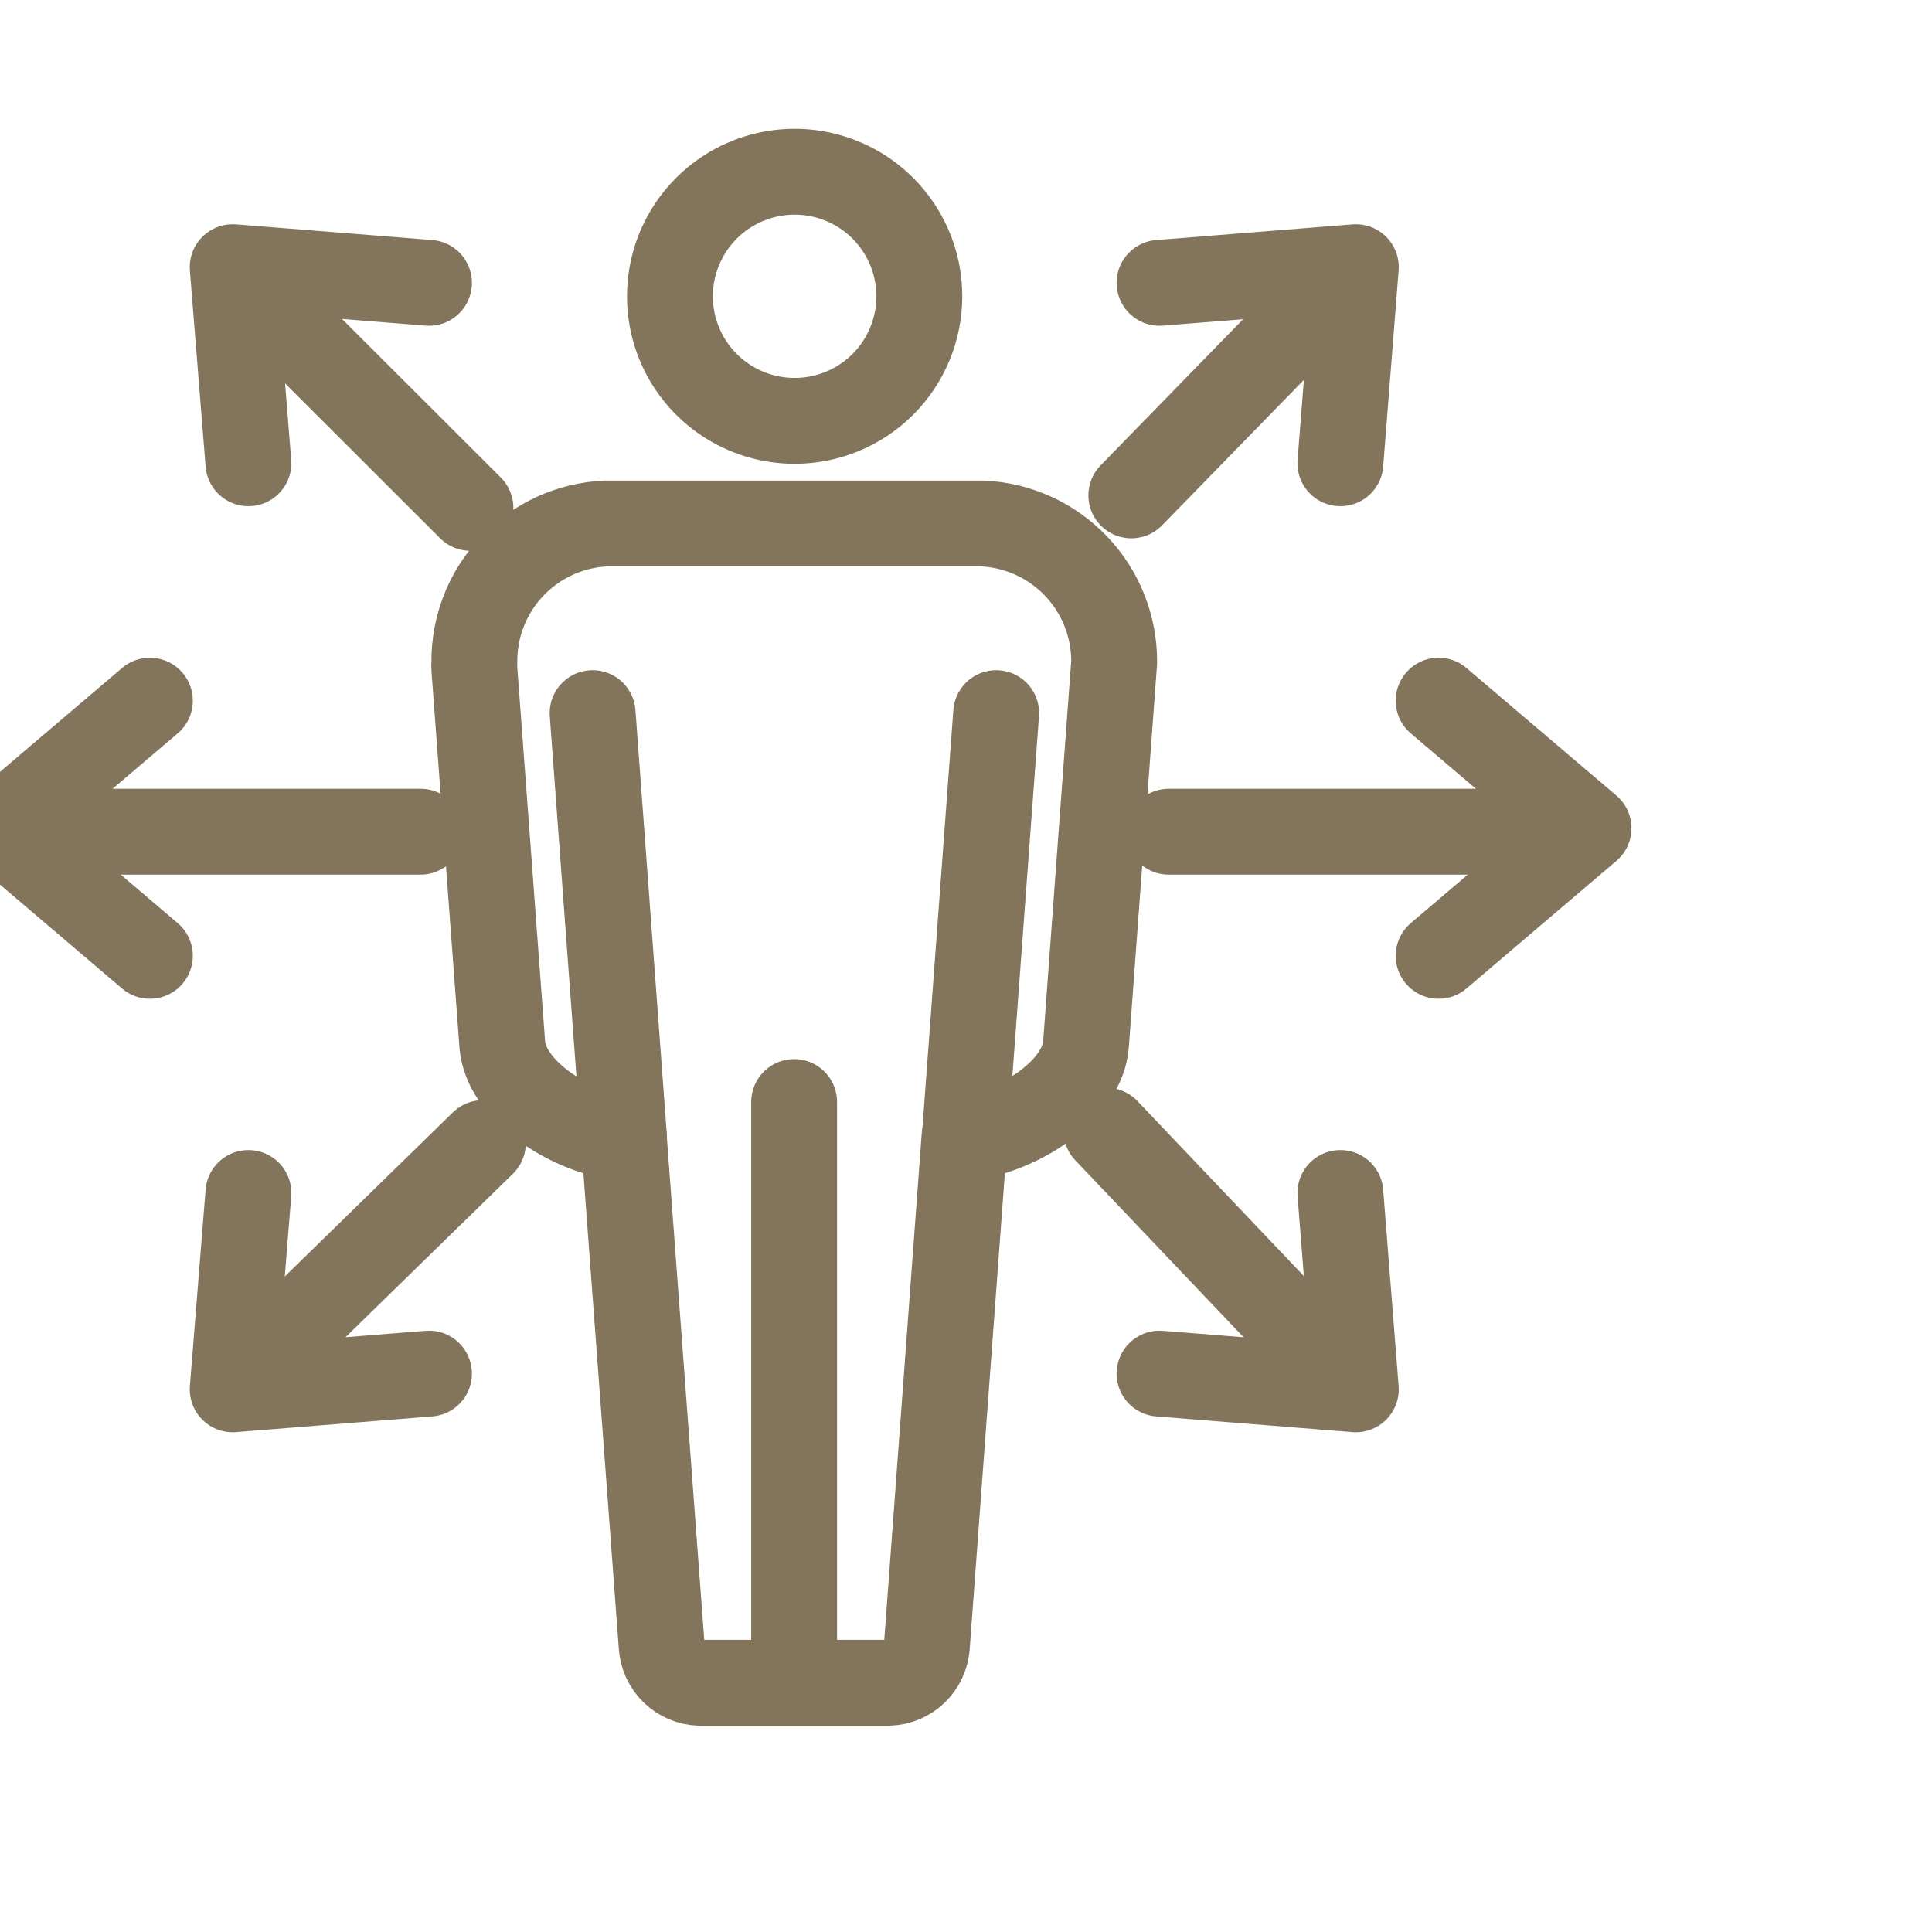 <svg xmlns="http://www.w3.org/2000/svg" width="45" height="45" viewBox="0 0 45 45" fill="none"><g clip-path="url(#clip0_122:5877)"><path d="M5.786 10.79L5.42 6.223L9.992 6.588" stroke="#83755C" stroke-width="2" stroke-linecap="round" stroke-linejoin="round"></path><path d="M31.22 27.787L31.58 32.36L27.008 31.994" stroke="#83755C" stroke-width="2" stroke-linecap="round" stroke-linejoin="round"></path><path d="M29.837 30.613L25.77 26.336" stroke="#83755C" stroke-width="2" stroke-linecap="round" stroke-linejoin="round"></path><path d="M10.957 11.829L6.89 7.767" stroke="#83755C" stroke-width="2" stroke-linecap="round" stroke-linejoin="round"></path><path d="M9.992 31.994L5.42 32.36L5.786 27.787" stroke="#83755C" stroke-width="2" stroke-linecap="round" stroke-linejoin="round"></path><path d="M27.008 6.588L31.58 6.223L31.22 10.79" stroke="#83755C" stroke-width="2" stroke-linecap="round" stroke-linejoin="round"></path><path d="M7.163 30.612L11.247 26.625M29.837 7.963L26.351 11.538" stroke="#83755C" stroke-width="2" stroke-linecap="round" stroke-linejoin="round"></path><path d="M3.491 22.263L0 19.291L3.491 16.32" stroke="#83755C" stroke-width="2" stroke-linecap="round" stroke-linejoin="round"></path><path d="M33.508 16.32L37 19.291L33.508 22.263" stroke="#83755C" stroke-width="2" stroke-linecap="round" stroke-linejoin="round"></path><path d="M27.223 19.372L34.775 19.372" stroke="#83755C" stroke-width="2" stroke-linecap="round" stroke-linejoin="round"></path><path d="M2.242 19.372H9.795" stroke="#83755C" stroke-width="2" stroke-linecap="round" stroke-linejoin="round"></path><path d="M18.509 9.803C17.934 9.803 17.373 9.633 16.895 9.314C16.417 8.995 16.045 8.542 15.825 8.012C15.605 7.482 15.548 6.898 15.66 6.335C15.772 5.773 16.049 5.256 16.455 4.85C16.861 4.444 17.378 4.168 17.942 4.056C18.505 3.944 19.09 4.001 19.62 4.221C20.151 4.44 20.605 4.812 20.924 5.29C21.243 5.767 21.413 6.328 21.413 6.901C21.413 7.671 21.107 8.409 20.563 8.953C20.018 9.497 19.279 9.803 18.509 9.803Z" stroke="#83755C" stroke-width="2" stroke-linecap="round" stroke-linejoin="round"></path><path d="M25.951 15.426L25.294 24.333C25.207 25.389 23.772 26.312 22.616 26.486H22.465L21.588 38.347C21.57 38.573 21.47 38.785 21.306 38.941C21.142 39.098 20.926 39.188 20.699 39.195H16.295C16.07 39.187 15.855 39.096 15.692 38.94C15.529 38.783 15.429 38.572 15.412 38.347L14.529 26.486H14.378C13.216 26.312 11.793 25.389 11.7 24.339L11.049 15.582C11.043 15.532 11.043 15.482 11.049 15.431C11.04 14.6 11.353 13.798 11.925 13.194C12.496 12.59 13.28 12.231 14.111 12.193H22.877C23.709 12.229 24.494 12.586 25.067 13.19C25.641 13.792 25.957 14.594 25.951 15.426Z" stroke="#83755C" stroke-width="2" stroke-linecap="round" stroke-linejoin="round"></path><path d="M18.497 25.668V38.835" stroke="#83755C" stroke-width="2" stroke-linecap="round" stroke-linejoin="round"></path><path d="M14.535 26.504L13.803 16.61" stroke="#83755C" stroke-width="2" stroke-linecap="round" stroke-linejoin="round"></path><path d="M22.471 26.504L23.203 16.61" stroke="#83755C" stroke-width="2" stroke-linecap="round" stroke-linejoin="round"></path></g><defs><clipPath id="clip0_122:5877"><rect width="45" height="45" fill="white"></rect></clipPath></defs></svg>